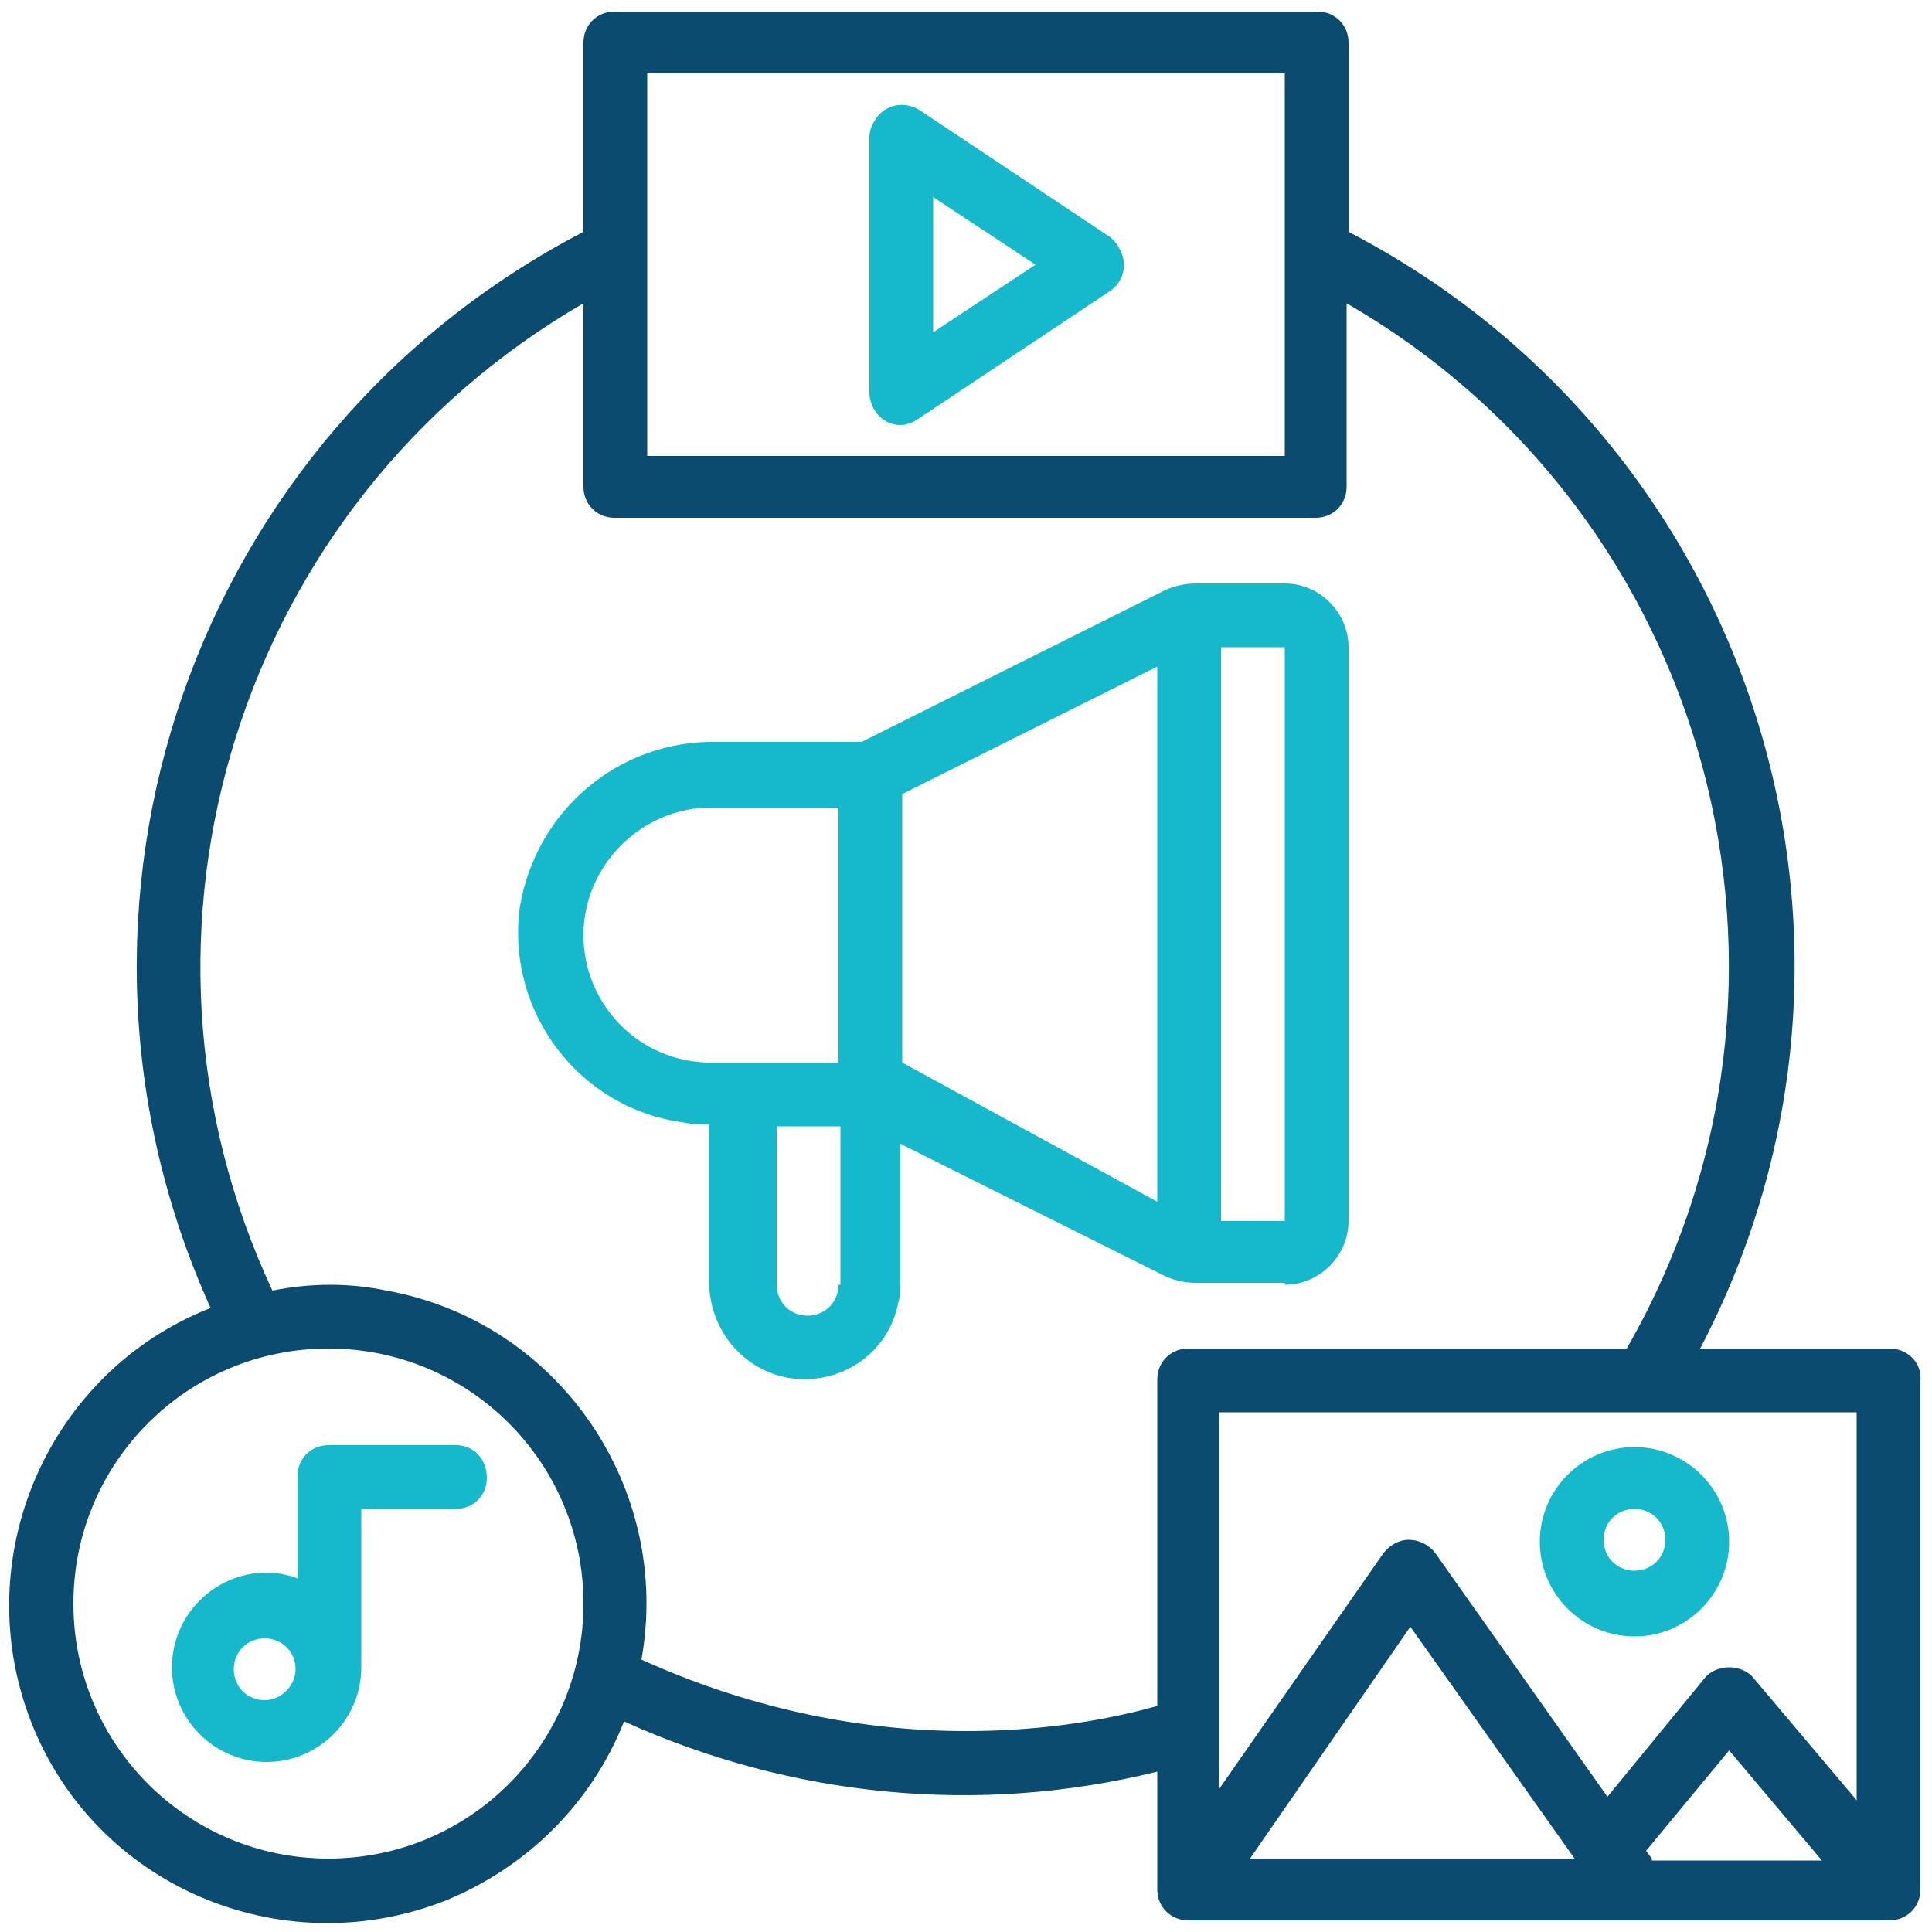 <?xml version="1.0" encoding="utf-8"?>
<!-- Generator: Adobe Illustrator 24.0.3, SVG Export Plug-In . SVG Version: 6.00 Build 0)  -->
<svg version="1.1" id="Capa_1" xmlns="http://www.w3.org/2000/svg" xmlns:xlink="http://www.w3.org/1999/xlink" x="0px" y="0px"
	 viewBox="0 0 100 100" style="enable-background:new 0 0 100 100;" xml:space="preserve">
<style type="text/css">
	.st0{fill:#16B8CC;}
	.st1{fill:#0B4B70;}
	.st2{fill-rule:evenodd;clip-rule:evenodd;fill:#16B8CC;}
	.st3{fill-rule:evenodd;clip-rule:evenodd;fill:#0B4B70;}
</style>
<g>
	<path class="st0" d="M66.5,66.5c1.8,0,3.3-1.5,3.3-3.3V33.5c0-1.8-1.5-3.3-3.3-3.3h-4.6c-0.5,0-1,0.1-1.5,0.3l-15.8,7.9h-7.5
		c-5.1-0.1-9.4,3.6-10.2,8.6c-0.7,5.4,3.1,10.4,8.5,11.1c0.4,0.1,0.9,0.1,1.3,0.1v8.1c0,2.4,1.6,4.5,4,5c2.7,0.5,5.3-1.2,5.8-3.9
		c0.1-0.3,0.1-0.6,0.1-1v-7.2l13.8,6.9c0.5,0.2,1,0.3,1.5,0.3H66.5z M66.5,63.2h-3.3V33.5h3.3V63.2z M30.2,48.4c0-3.6,3-6.6,6.6-6.6
		h6.6V55h-6.6C33.1,55,30.2,52,30.2,48.4z M43.4,66.5c0,0.9-0.7,1.6-1.6,1.6c-0.9,0-1.6-0.7-1.6-1.6v-8.2h3.3V66.5z M46.7,55V41.1
		l13.2-6.6v27.7L46.7,55z"/>
	<path class="st0" d="M57.5,12.3l-9.9-6.6c-0.8-0.5-1.8-0.3-2.3,0.5C45.1,6.5,45,6.8,45,7.1v13.2c0,0.9,0.7,1.7,1.6,1.7
		c0.3,0,0.6-0.1,0.9-0.3l9.9-6.6c0.8-0.5,1-1.5,0.5-2.3C57.8,12.6,57.7,12.5,57.5,12.3L57.5,12.3z M48.3,17.2v-7l5.3,3.5L48.3,17.2z
		"/>
	<path class="st1" d="M97.8,69.8h-9.8C99,48.8,90.8,22.9,69.8,12V2.2c0-0.9-0.7-1.6-1.6-1.6H31.8c-0.9,0-1.6,0.7-1.6,1.6V12
		C10,22.5,1.5,46.9,10.9,67.7C2.5,71-1.7,80.6,1.6,89.1s12.9,12.6,21.4,9.3c4.2-1.7,7.6-5,9.3-9.3c8.6,3.9,18.3,4.9,27.6,2.6v6.1
		c0,0.9,0.7,1.6,1.6,1.6h36.3c0.9,0,1.6-0.7,1.6-1.6V71.5C99.5,70.5,98.7,69.8,97.8,69.8z M96.2,93.3l-5.4-6.4
		c-0.3-0.4-0.8-0.6-1.3-0.6l0,0c-0.5,0-1,0.2-1.3,0.6l-5,6.1l-8.9-12.6c-0.3-0.4-0.8-0.7-1.4-0.7l0,0c-0.5,0-1,0.3-1.3,0.7
		l-8.5,12.2V73.1h33V93.3z M85.5,96.2l-0.3-0.4l4.3-5.2l4.8,5.7H85.5z M81.5,96.2H64.7l8.3-12L81.5,96.2z M33.5,3.8h33v19.8h-33V3.8
		z M17,96.2C9.7,96.2,3.8,90.3,3.8,83S9.7,69.8,17,69.8S30.2,75.7,30.2,83C30.2,90.3,24.3,96.2,17,96.2z M50,89.6
		c-5.8,0-11.5-1.3-16.8-3.7c1.6-8.9-4.3-17.5-13.2-19.1c-1.9-0.4-3.9-0.4-5.9,0C5.4,48.2,12.4,26,30.2,15.7v9.5
		c0,0.9,0.7,1.6,1.6,1.6h36.3c0.9,0,1.6-0.7,1.6-1.6v-9.5c18.9,10.9,25.4,35.1,14.5,54.1c0,0,0,0,0,0H61.5c-0.9,0-1.6,0.7-1.6,1.6
		v16.9C56.7,89.2,53.3,89.6,50,89.6z"/>
	<path class="st0" d="M84.6,84.7c2.7,0,4.9-2.2,4.9-4.9s-2.2-4.9-4.9-4.9c-2.7,0-4.9,2.2-4.9,4.9S81.9,84.7,84.6,84.7z M84.6,78.1
		c0.9,0,1.6,0.7,1.6,1.6c0,0.9-0.7,1.6-1.6,1.6c-0.9,0-1.6-0.7-1.6-1.6C83,78.8,83.7,78.1,84.6,78.1z"/>
	<path class="st0" d="M23.6,74.8H17c-0.9,0-1.6,0.7-1.6,1.6v5.3c-0.5-0.2-1.1-0.3-1.6-0.3c-2.7,0-4.9,2.2-4.9,4.9s2.2,4.9,4.9,4.9
		s4.9-2.2,4.9-4.9v-8.2h4.9c0.9,0,1.6-0.7,1.6-1.6C25.2,75.5,24.5,74.8,23.6,74.8z M13.7,88c-0.9,0-1.6-0.7-1.6-1.6
		c0-0.9,0.7-1.6,1.6-1.6c0.9,0,1.6,0.7,1.6,1.6C15.3,87.2,14.6,88,13.7,88z"/>
</g>
</svg>
